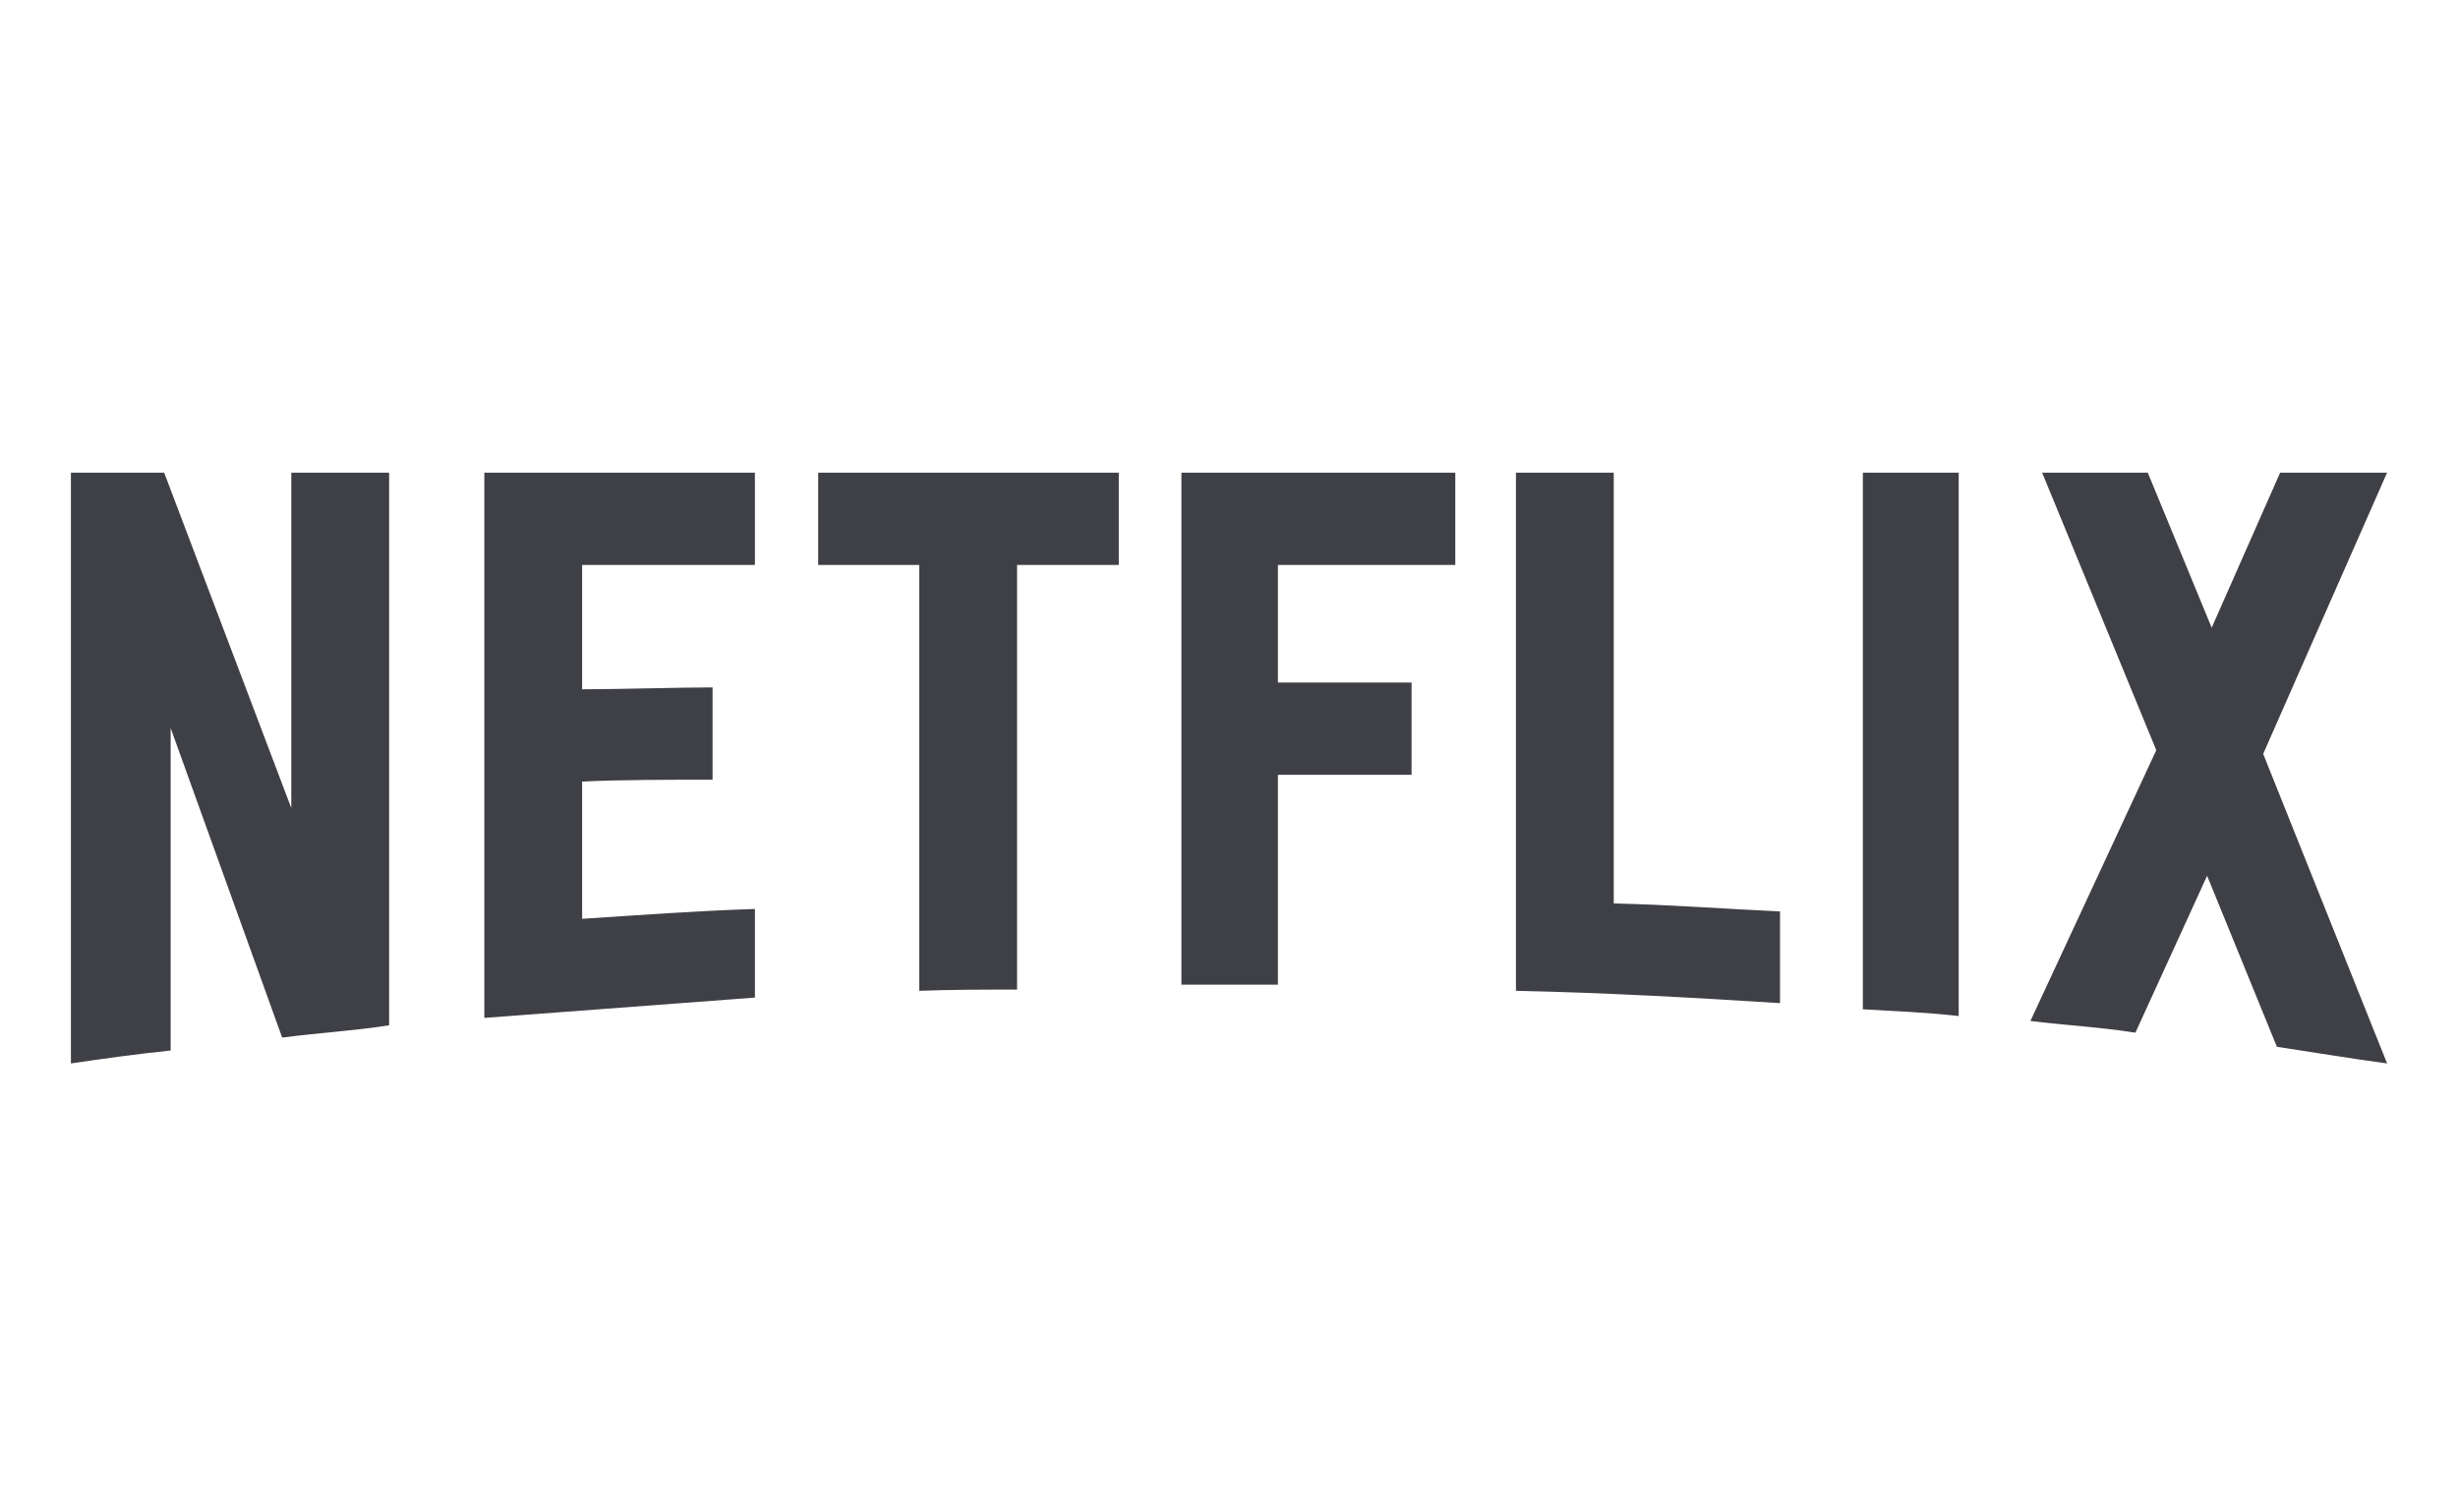 <svg width="104" height="64" viewBox="0 0 104 64" fill="none" xmlns="http://www.w3.org/2000/svg">
<path d="M95.757 31.9L101 45C99.455 44.792 97.911 44.531 96.338 44.296L93.385 37.058L90.351 43.698C88.861 43.463 87.398 43.385 85.909 43.203L91.234 31.744L86.404 20H90.874L93.578 26.562L96.475 20H100.999L95.757 31.9ZM82.874 20H78.819V42.708C80.143 42.787 81.522 42.838 82.874 42.994V20ZM75.314 42.448C71.618 42.213 67.92 42.006 64.141 41.927V20H68.279V38.229C70.652 38.281 73.024 38.463 75.314 38.567V42.448ZM59.725 28.881V32.787H54.07V41.667H49.987V20H61.575V23.906H54.07V28.881H59.726L59.725 28.881ZM43.033 23.906V41.875C41.654 41.875 40.247 41.875 38.895 41.927V23.906H34.618V20H47.337V23.906H43.033ZM30.149 32.994C28.328 32.994 26.176 32.994 24.631 33.073V38.88C27.059 38.723 29.487 38.542 31.942 38.463V42.213L20.493 43.073V20H31.941V23.906H24.631V29.167C26.231 29.167 28.687 29.088 30.149 29.088V32.995L30.149 32.994ZM7.22 30.807V44.453C5.732 44.609 4.406 44.792 3 45V20H6.946L12.325 34.193V20H16.464V43.385C15.002 43.62 13.512 43.698 11.939 43.906L7.22 30.807Z" fill="#3F3F46"/>
</svg>

